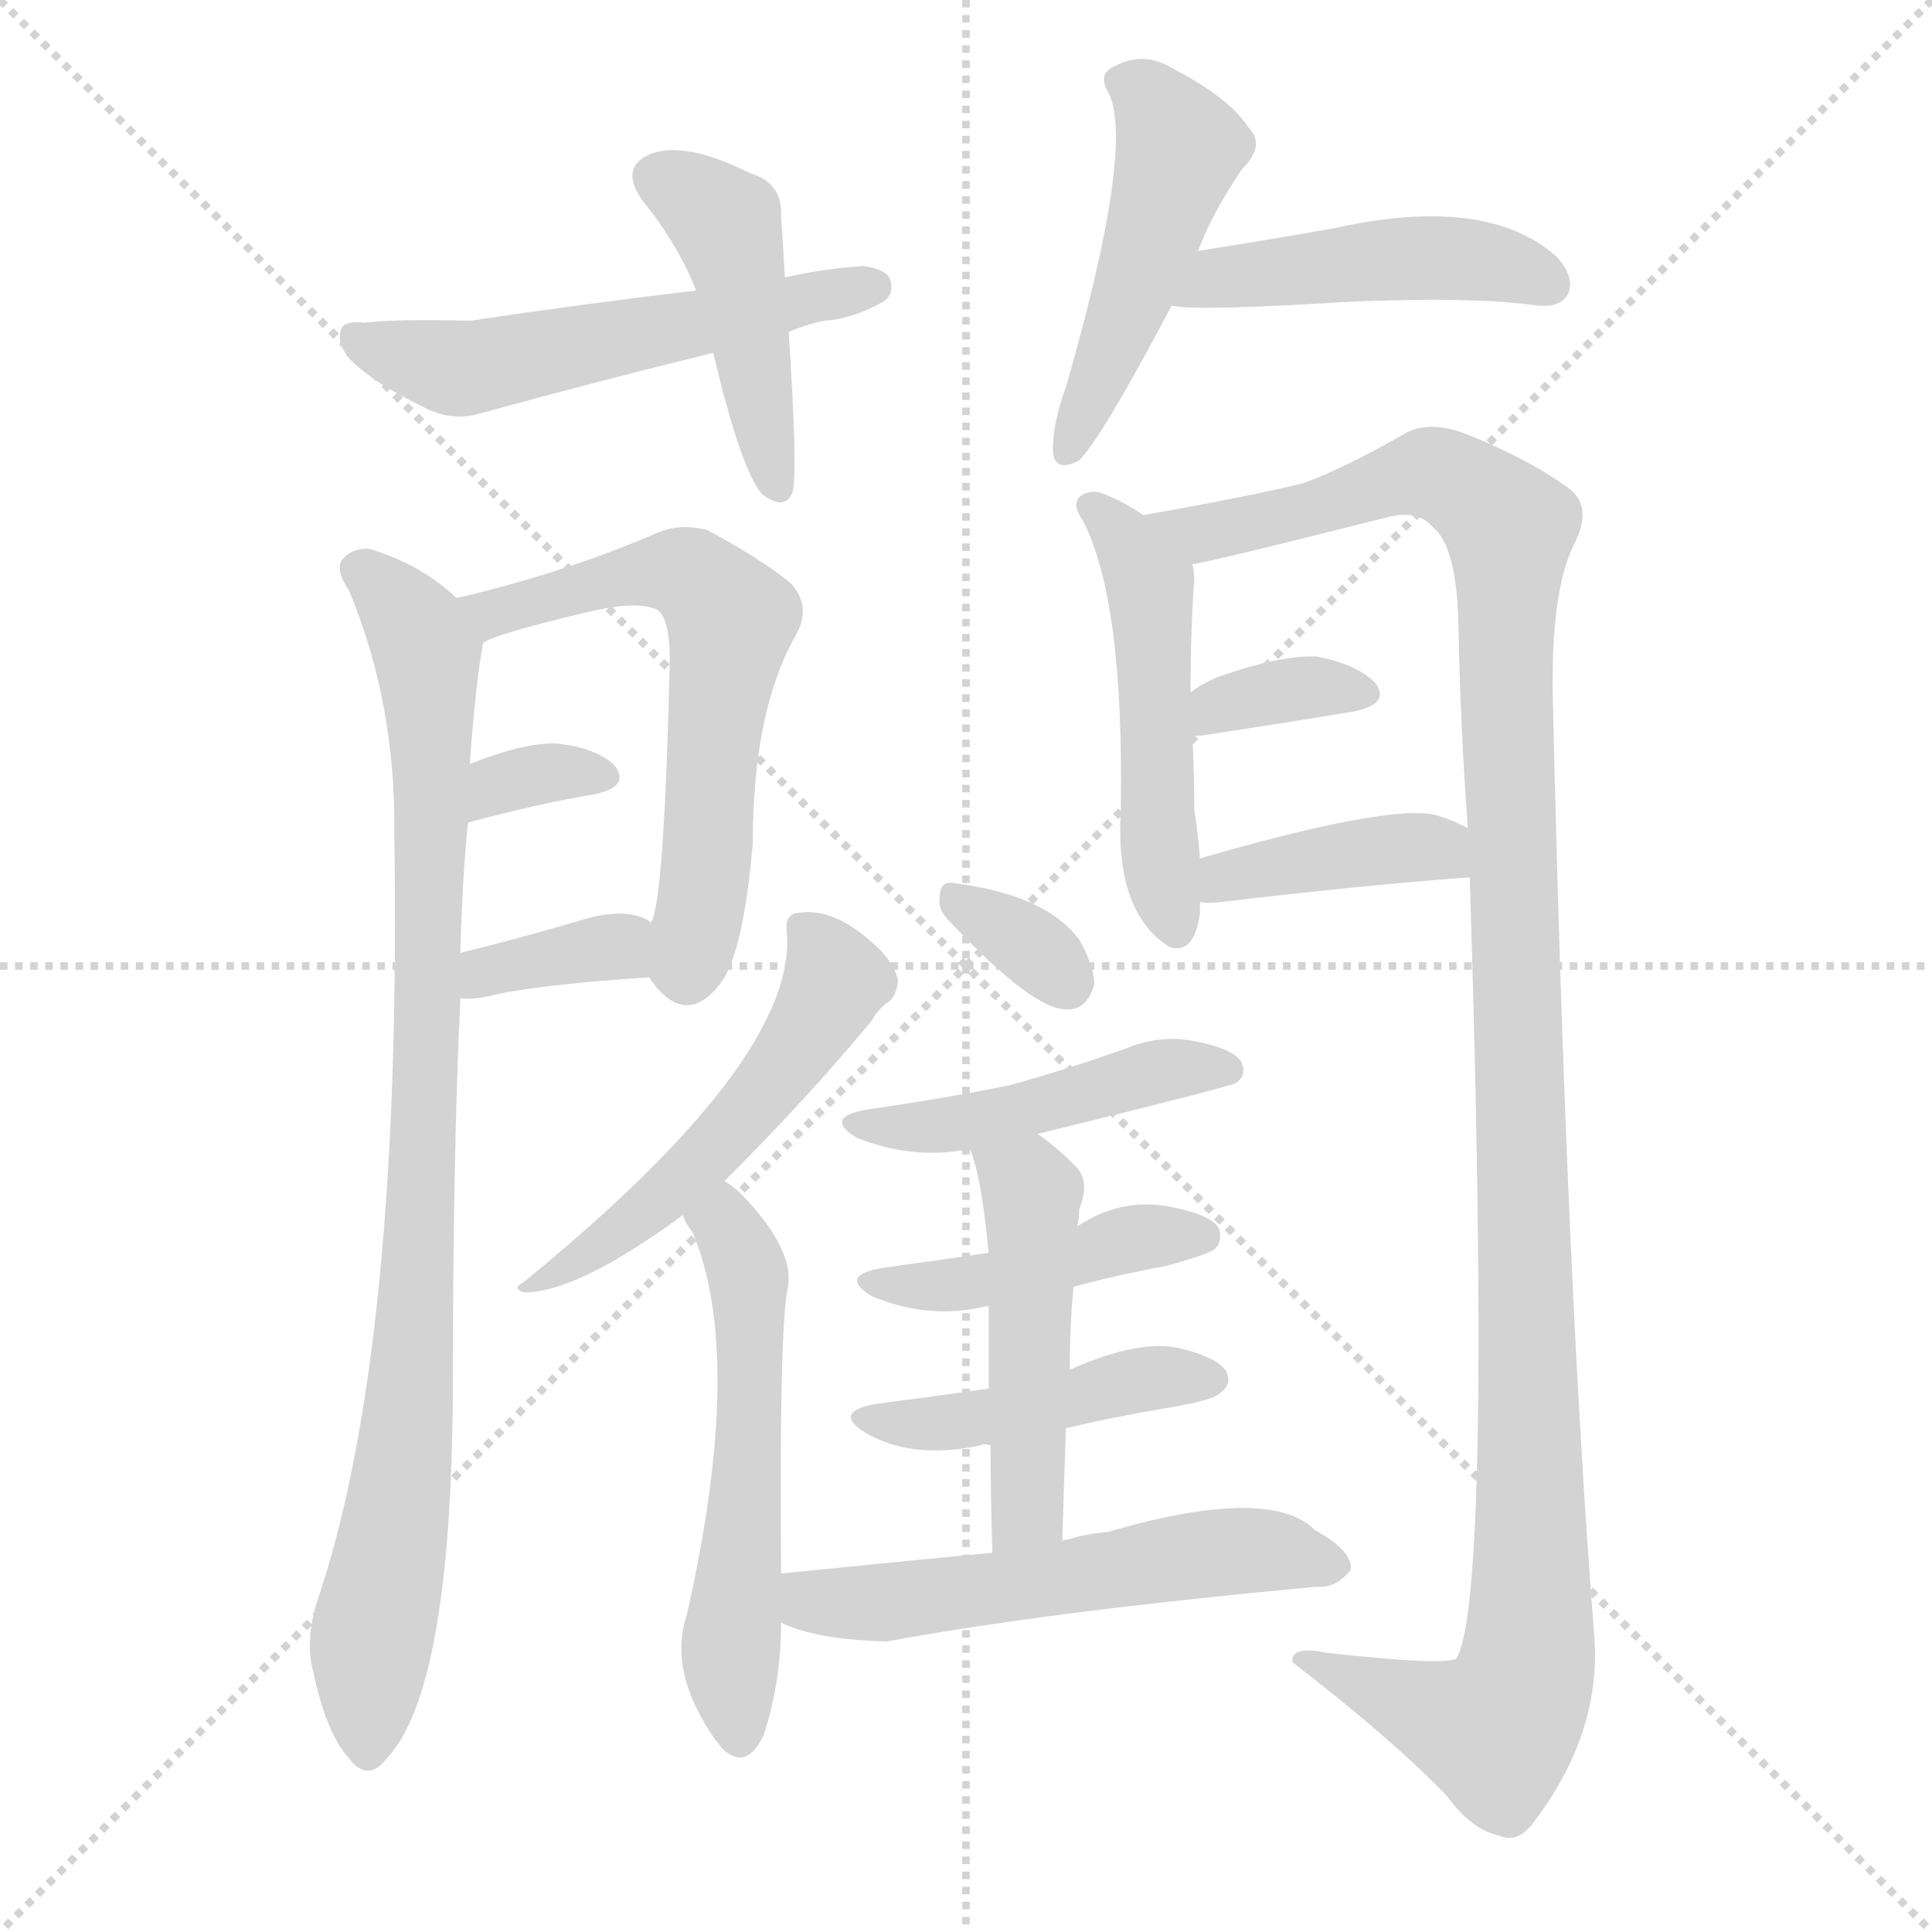 <svg version="1.1" viewBox="0 0 1024 1024" xmlns="http://www.w3.org/2000/svg">
  <g stroke="lightgray" stroke-dasharray="1,1" stroke-width="1" transform="scale(4, 4)">
    <line x1="0" y1="0" x2="256" y2="256"></line>
    <line x1="256" y1="0" x2="0" y2="256"></line>
    <line x1="128" y1="0" x2="128" y2="256"></line>
    <line x1="0" y1="128" x2="256" y2="128"></line>
  </g>
  <g transform="scale(1, -1) translate(0, -900)">
    <style type="text/css">
      
        @keyframes keyframes0 {
          from {
            stroke: blue;
            stroke-dashoffset: 441;
            stroke-width: 128;
          }
          59% {
            animation-timing-function: step-end;
            stroke: blue;
            stroke-dashoffset: 0;
            stroke-width: 128;
          }
          to {
            stroke: black;
            stroke-width: 1024;
          }
        }
        #make-me-a-hanzi-animation-0 {
          animation: keyframes0 0.609s both;
          animation-delay: 0s;
          animation-timing-function: linear;
        }
      
        @keyframes keyframes1 {
          from {
            stroke: blue;
            stroke-dashoffset: 538;
            stroke-width: 128;
          }
          64% {
            animation-timing-function: step-end;
            stroke: blue;
            stroke-dashoffset: 0;
            stroke-width: 128;
          }
          to {
            stroke: black;
            stroke-width: 1024;
          }
        }
        #make-me-a-hanzi-animation-1 {
          animation: keyframes1 0.688s both;
          animation-delay: 0.609s;
          animation-timing-function: linear;
        }
      
        @keyframes keyframes2 {
          from {
            stroke: blue;
            stroke-dashoffset: 464;
            stroke-width: 128;
          }
          60% {
            animation-timing-function: step-end;
            stroke: blue;
            stroke-dashoffset: 0;
            stroke-width: 128;
          }
          to {
            stroke: black;
            stroke-width: 1024;
          }
        }
        #make-me-a-hanzi-animation-2 {
          animation: keyframes2 0.628s both;
          animation-delay: 1.297s;
          animation-timing-function: linear;
        }
      
        @keyframes keyframes3 {
          from {
            stroke: blue;
            stroke-dashoffset: 458;
            stroke-width: 128;
          }
          60% {
            animation-timing-function: step-end;
            stroke: blue;
            stroke-dashoffset: 0;
            stroke-width: 128;
          }
          to {
            stroke: black;
            stroke-width: 1024;
          }
        }
        #make-me-a-hanzi-animation-3 {
          animation: keyframes3 0.623s both;
          animation-delay: 1.924s;
          animation-timing-function: linear;
        }
      
        @keyframes keyframes4 {
          from {
            stroke: blue;
            stroke-dashoffset: 899;
            stroke-width: 128;
          }
          75% {
            animation-timing-function: step-end;
            stroke: blue;
            stroke-dashoffset: 0;
            stroke-width: 128;
          }
          to {
            stroke: black;
            stroke-width: 1024;
          }
        }
        #make-me-a-hanzi-animation-4 {
          animation: keyframes4 0.982s both;
          animation-delay: 2.547s;
          animation-timing-function: linear;
        }
      
        @keyframes keyframes5 {
          from {
            stroke: blue;
            stroke-dashoffset: 593;
            stroke-width: 128;
          }
          66% {
            animation-timing-function: step-end;
            stroke: blue;
            stroke-dashoffset: 0;
            stroke-width: 128;
          }
          to {
            stroke: black;
            stroke-width: 1024;
          }
        }
        #make-me-a-hanzi-animation-5 {
          animation: keyframes5 0.733s both;
          animation-delay: 3.529s;
          animation-timing-function: linear;
        }
      
        @keyframes keyframes6 {
          from {
            stroke: blue;
            stroke-dashoffset: 325;
            stroke-width: 128;
          }
          51% {
            animation-timing-function: step-end;
            stroke: blue;
            stroke-dashoffset: 0;
            stroke-width: 128;
          }
          to {
            stroke: black;
            stroke-width: 1024;
          }
        }
        #make-me-a-hanzi-animation-6 {
          animation: keyframes6 0.514s both;
          animation-delay: 4.261s;
          animation-timing-function: linear;
        }
      
        @keyframes keyframes7 {
          from {
            stroke: blue;
            stroke-dashoffset: 349;
            stroke-width: 128;
          }
          53% {
            animation-timing-function: step-end;
            stroke: blue;
            stroke-dashoffset: 0;
            stroke-width: 128;
          }
          to {
            stroke: black;
            stroke-width: 1024;
          }
        }
        #make-me-a-hanzi-animation-7 {
          animation: keyframes7 0.534s both;
          animation-delay: 4.776s;
          animation-timing-function: linear;
        }
      
        @keyframes keyframes8 {
          from {
            stroke: blue;
            stroke-dashoffset: 487;
            stroke-width: 128;
          }
          61% {
            animation-timing-function: step-end;
            stroke: blue;
            stroke-dashoffset: 0;
            stroke-width: 128;
          }
          to {
            stroke: black;
            stroke-width: 1024;
          }
        }
        #make-me-a-hanzi-animation-8 {
          animation: keyframes8 0.646s both;
          animation-delay: 5.31s;
          animation-timing-function: linear;
        }
      
        @keyframes keyframes9 {
          from {
            stroke: blue;
            stroke-dashoffset: 1203;
            stroke-width: 128;
          }
          80% {
            animation-timing-function: step-end;
            stroke: blue;
            stroke-dashoffset: 0;
            stroke-width: 128;
          }
          to {
            stroke: black;
            stroke-width: 1024;
          }
        }
        #make-me-a-hanzi-animation-9 {
          animation: keyframes9 1.229s both;
          animation-delay: 5.956s;
          animation-timing-function: linear;
        }
      
        @keyframes keyframes10 {
          from {
            stroke: blue;
            stroke-dashoffset: 348;
            stroke-width: 128;
          }
          53% {
            animation-timing-function: step-end;
            stroke: blue;
            stroke-dashoffset: 0;
            stroke-width: 128;
          }
          to {
            stroke: black;
            stroke-width: 1024;
          }
        }
        #make-me-a-hanzi-animation-10 {
          animation: keyframes10 0.533s both;
          animation-delay: 7.185s;
          animation-timing-function: linear;
        }
      
        @keyframes keyframes11 {
          from {
            stroke: blue;
            stroke-dashoffset: 394;
            stroke-width: 128;
          }
          56% {
            animation-timing-function: step-end;
            stroke: blue;
            stroke-dashoffset: 0;
            stroke-width: 128;
          }
          to {
            stroke: black;
            stroke-width: 1024;
          }
        }
        #make-me-a-hanzi-animation-11 {
          animation: keyframes11 0.571s both;
          animation-delay: 7.718s;
          animation-timing-function: linear;
        }
      
        @keyframes keyframes12 {
          from {
            stroke: blue;
            stroke-dashoffset: 506;
            stroke-width: 128;
          }
          62% {
            animation-timing-function: step-end;
            stroke: blue;
            stroke-dashoffset: 0;
            stroke-width: 128;
          }
          to {
            stroke: black;
            stroke-width: 1024;
          }
        }
        #make-me-a-hanzi-animation-12 {
          animation: keyframes12 0.662s both;
          animation-delay: 8.289s;
          animation-timing-function: linear;
        }
      
        @keyframes keyframes13 {
          from {
            stroke: blue;
            stroke-dashoffset: 542;
            stroke-width: 128;
          }
          64% {
            animation-timing-function: step-end;
            stroke: blue;
            stroke-dashoffset: 0;
            stroke-width: 128;
          }
          to {
            stroke: black;
            stroke-width: 1024;
          }
        }
        #make-me-a-hanzi-animation-13 {
          animation: keyframes13 0.691s both;
          animation-delay: 8.951s;
          animation-timing-function: linear;
        }
      
        @keyframes keyframes14 {
          from {
            stroke: blue;
            stroke-dashoffset: 326;
            stroke-width: 128;
          }
          51% {
            animation-timing-function: step-end;
            stroke: blue;
            stroke-dashoffset: 0;
            stroke-width: 128;
          }
          to {
            stroke: black;
            stroke-width: 1024;
          }
        }
        #make-me-a-hanzi-animation-14 {
          animation: keyframes14 0.515s both;
          animation-delay: 9.642s;
          animation-timing-function: linear;
        }
      
        @keyframes keyframes15 {
          from {
            stroke: blue;
            stroke-dashoffset: 456;
            stroke-width: 128;
          }
          60% {
            animation-timing-function: step-end;
            stroke: blue;
            stroke-dashoffset: 0;
            stroke-width: 128;
          }
          to {
            stroke: black;
            stroke-width: 1024;
          }
        }
        #make-me-a-hanzi-animation-15 {
          animation: keyframes15 0.621s both;
          animation-delay: 10.157s;
          animation-timing-function: linear;
        }
      
        @keyframes keyframes16 {
          from {
            stroke: blue;
            stroke-dashoffset: 432;
            stroke-width: 128;
          }
          58% {
            animation-timing-function: step-end;
            stroke: blue;
            stroke-dashoffset: 0;
            stroke-width: 128;
          }
          to {
            stroke: black;
            stroke-width: 1024;
          }
        }
        #make-me-a-hanzi-animation-16 {
          animation: keyframes16 0.602s both;
          animation-delay: 10.778s;
          animation-timing-function: linear;
        }
      
        @keyframes keyframes17 {
          from {
            stroke: blue;
            stroke-dashoffset: 440;
            stroke-width: 128;
          }
          59% {
            animation-timing-function: step-end;
            stroke: blue;
            stroke-dashoffset: 0;
            stroke-width: 128;
          }
          to {
            stroke: black;
            stroke-width: 1024;
          }
        }
        #make-me-a-hanzi-animation-17 {
          animation: keyframes17 0.608s both;
          animation-delay: 11.38s;
          animation-timing-function: linear;
        }
      
        @keyframes keyframes18 {
          from {
            stroke: blue;
            stroke-dashoffset: 476;
            stroke-width: 128;
          }
          61% {
            animation-timing-function: step-end;
            stroke: blue;
            stroke-dashoffset: 0;
            stroke-width: 128;
          }
          to {
            stroke: black;
            stroke-width: 1024;
          }
        }
        #make-me-a-hanzi-animation-18 {
          animation: keyframes18 0.637s both;
          animation-delay: 11.988s;
          animation-timing-function: linear;
        }
      
        @keyframes keyframes19 {
          from {
            stroke: blue;
            stroke-dashoffset: 546;
            stroke-width: 128;
          }
          64% {
            animation-timing-function: step-end;
            stroke: blue;
            stroke-dashoffset: 0;
            stroke-width: 128;
          }
          to {
            stroke: black;
            stroke-width: 1024;
          }
        }
        #make-me-a-hanzi-animation-19 {
          animation: keyframes19 0.694s both;
          animation-delay: 12.625s;
          animation-timing-function: linear;
        }
      
    </style>
    
      <path d="M 416 753 Q 415 771 414 785 Q 415 803 398 808 Q 362 826 344 818 Q 328 811 341 793 Q 359 771 369 746 L 378 713 Q 393 650 404 638 Q 416 629 420 639 Q 423 649 418 724 L 416 753 Z" fill="lightgray"></path>
    
      <path d="M 418 724 Q 427 728 437 730 Q 452 731 468 740 Q 474 744 472 751 Q 471 757 458 759 Q 439 758 416 753 L 369 746 Q 317 740 249 730 Q 212 731 193 729 Q 183 730 181 726 Q 178 719 185 710 Q 198 697 223 685 Q 239 676 255 681 Q 313 697 378 713 L 418 724 Z" fill="lightgray"></path>
    
      <path d="M 635 767 Q 642 786 658 810 Q 671 823 662 832 Q 652 848 621 864 Q 606 873 591 865 Q 581 861 588 850 Q 601 820 565 695 Q 558 676 558 661 Q 559 649 572 656 Q 584 668 621 738 L 635 767 Z" fill="lightgray"></path>
    
      <path d="M 621 738 Q 634 735 714 740 Q 781 743 815 738 Q 827 737 831 744 Q 835 753 825 764 Q 788 797 707 779 Q 673 773 635 767 C 605 762 591 742 621 738 Z" fill="lightgray"></path>
    
      <path d="M 242 583 Q 223 601 196 609 Q 187 610 181 603 Q 178 597 185 587 Q 210 527 209 457 Q 213 189 170 57 Q 161 32 166 14 Q 173 -19 185 -32 Q 195 -45 205 -32 Q 239 4 240 161 Q 240 287 244 371 L 244 395 Q 245 434 248 464 L 249 495 Q 252 537 256 559 C 258 571 258 571 242 583 Z" fill="lightgray"></path>
    
      <path d="M 344 382 Q 363 354 382 379 Q 394 395 399 453 Q 399 522 421 562 Q 431 578 419 591 Q 403 604 375 619 Q 360 623 347 617 Q 298 596 242 583 C 213 576 229 547 256 559 Q 259 563 309 575 Q 337 582 348 577 Q 355 573 355 550 Q 352 421 345 411 C 339 388 339 388 344 382 Z" fill="lightgray"></path>
    
      <path d="M 248 464 Q 285 474 315 479 Q 334 483 326 494 Q 316 504 294 506 Q 276 506 249 495 C 221 484 219 456 248 464 Z" fill="lightgray"></path>
    
      <path d="M 244 371 Q 250 370 259 372 Q 283 378 344 382 C 374 384 370 395 345 411 Q 344 412 342 413 Q 329 419 307 412 Q 273 402 244 395 C 215 388 214 374 244 371 Z" fill="lightgray"></path>
    
      <path d="M 606 627 Q 596 634 583 639 Q 579 640 574 638 Q 567 634 574 624 Q 596 581 594 470 Q 591 416 620 398 Q 633 394 636 416 L 636 422 L 636 445 Q 635 458 633 471 Q 633 489 632 510 L 631 533 Q 631 566 633 593 Q 633 597 632 601 C 631 611 631 611 606 627 Z" fill="lightgray"></path>
    
      <path d="M 779 435 Q 791 54 772 21 Q 766 17 703 24 Q 684 28 685 19 Q 737 -21 767 -52 Q 780 -70 795 -73 Q 804 -77 812 -67 Q 849 -19 845 33 Q 830 223 823 531 Q 822 586 834 611 Q 844 630 833 640 Q 812 656 777 670 Q 759 677 746 671 Q 713 652 691 644 Q 663 637 606 627 C 576 622 603 595 632 601 Q 641 602 736 626 Q 752 630 760 620 Q 772 610 773 569 Q 774 514 778 461 L 779 435 Z" fill="lightgray"></path>
    
      <path d="M 632 510 Q 633 510 636 510 Q 682 517 718 523 Q 737 527 729 538 Q 719 548 698 552 Q 679 553 645 541 Q 636 537 631 533 C 607 515 602 510 632 510 Z" fill="lightgray"></path>
    
      <path d="M 636 422 Q 640 421 648 422 Q 724 431 779 435 C 809 437 805 447 778 461 Q 771 465 761 468 Q 736 474 636 445 C 607 437 606 425 636 422 Z" fill="lightgray"></path>
    
      <path d="M 384 274 Q 429 319 462 359 Q 466 366 471 369 Q 475 372 476 380 Q 475 387 467 396 Q 443 420 422 416 Q 416 415 417 406 Q 423 339 277 220 Q 271 217 278 215 Q 306 215 362 256 L 384 274 Z" fill="lightgray"></path>
    
      <path d="M 414 66 Q 413 187 417 215 Q 423 236 393 267 Q 389 271 384 274 C 360 292 348 282 362 256 Q 363 252 367 247 Q 395 181 364 44 Q 354 14 379 -22 Q 380 -23 383 -27 Q 396 -39 405 -19 Q 414 9 414 40 L 414 66 Z" fill="lightgray"></path>
    
      <path d="M 503 412 Q 548 364 566 365 Q 576 365 580 378 Q 580 388 572 402 Q 554 426 505 432 Q 498 433 498 424 Q 497 418 503 412 Z" fill="lightgray"></path>
    
      <path d="M 550 299 Q 652 324 655 326 Q 661 330 658 337 Q 654 344 634 348 Q 615 352 596 344 Q 568 334 536 325 Q 502 318 460 312 Q 436 308 454 297 Q 484 285 514 291 L 550 299 Z" fill="lightgray"></path>
    
      <path d="M 569 218 Q 591 224 618 229 Q 640 235 644 238 Q 648 242 646 249 Q 642 256 622 260 Q 595 266 571 250 L 524 236 Q 497 232 468 228 Q 444 224 462 213 Q 493 200 524 208 L 569 218 Z" fill="lightgray"></path>
    
      <path d="M 565 143 Q 590 149 620 154 Q 644 158 647 162 Q 653 166 650 173 Q 646 180 627 185 Q 605 191 567 174 L 524 164 Q 496 160 465 156 Q 441 152 458 141 Q 483 126 520 134 Q 521 135 525 134 L 565 143 Z" fill="lightgray"></path>
    
      <path d="M 563 83 Q 564 116 565 143 L 567 174 Q 567 198 569 218 L 571 250 Q 572 254 572 259 Q 578 274 570 282 Q 560 292 550 299 C 526 317 504 319 514 291 Q 520 278 524 236 L 524 208 Q 524 190 524 164 L 525 134 Q 525 109 526 77 C 527 47 562 53 563 83 Z" fill="lightgray"></path>
    
      <path d="M 526 77 Q 493 74 414 66 C 384 63 386 51 414 40 Q 432 31 470 30 Q 557 46 698 59 Q 708 58 716 68 Q 717 78 697 89 Q 673 113 587 88 Q 575 87 566 84 Q 563 84 563 83 L 526 77 Z" fill="lightgray"></path>
    
    
      <clipPath id="make-me-a-hanzi-clip-0">
        <path d="M 416 753 Q 415 771 414 785 Q 415 803 398 808 Q 362 826 344 818 Q 328 811 341 793 Q 359 771 369 746 L 378 713 Q 393 650 404 638 Q 416 629 420 639 Q 423 649 418 724 L 416 753 Z"></path>
      </clipPath>
      <path clip-path="url(#make-me-a-hanzi-clip-0)" d="M 349 805 L 384 782 L 412 642" fill="none" id="make-me-a-hanzi-animation-0" stroke-dasharray="313 626" stroke-linecap="round"></path>
    
      <clipPath id="make-me-a-hanzi-clip-1">
        <path d="M 418 724 Q 427 728 437 730 Q 452 731 468 740 Q 474 744 472 751 Q 471 757 458 759 Q 439 758 416 753 L 369 746 Q 317 740 249 730 Q 212 731 193 729 Q 183 730 181 726 Q 178 719 185 710 Q 198 697 223 685 Q 239 676 255 681 Q 313 697 378 713 L 418 724 Z"></path>
      </clipPath>
      <path clip-path="url(#make-me-a-hanzi-clip-1)" d="M 188 722 L 211 712 L 256 706 L 463 748" fill="none" id="make-me-a-hanzi-animation-1" stroke-dasharray="410 820" stroke-linecap="round"></path>
    
      <clipPath id="make-me-a-hanzi-clip-2">
        <path d="M 635 767 Q 642 786 658 810 Q 671 823 662 832 Q 652 848 621 864 Q 606 873 591 865 Q 581 861 588 850 Q 601 820 565 695 Q 558 676 558 661 Q 559 649 572 656 Q 584 668 621 738 L 635 767 Z"></path>
      </clipPath>
      <path clip-path="url(#make-me-a-hanzi-clip-2)" d="M 601 855 L 625 821 L 599 736 L 567 665" fill="none" id="make-me-a-hanzi-animation-2" stroke-dasharray="336 672" stroke-linecap="round"></path>
    
      <clipPath id="make-me-a-hanzi-clip-3">
        <path d="M 621 738 Q 634 735 714 740 Q 781 743 815 738 Q 827 737 831 744 Q 835 753 825 764 Q 788 797 707 779 Q 673 773 635 767 C 605 762 591 742 621 738 Z"></path>
      </clipPath>
      <path clip-path="url(#make-me-a-hanzi-clip-3)" d="M 625 742 L 675 756 L 754 764 L 780 763 L 822 749" fill="none" id="make-me-a-hanzi-animation-3" stroke-dasharray="330 660" stroke-linecap="round"></path>
    
      <clipPath id="make-me-a-hanzi-clip-4">
        <path d="M 242 583 Q 223 601 196 609 Q 187 610 181 603 Q 178 597 185 587 Q 210 527 209 457 Q 213 189 170 57 Q 161 32 166 14 Q 173 -19 185 -32 Q 195 -45 205 -32 Q 239 4 240 161 Q 240 287 244 371 L 244 395 Q 245 434 248 464 L 249 495 Q 252 537 256 559 C 258 571 258 571 242 583 Z"></path>
      </clipPath>
      <path clip-path="url(#make-me-a-hanzi-clip-4)" d="M 189 599 L 207 585 L 226 554 L 229 505 L 220 188 L 196 25 L 195 -28" fill="none" id="make-me-a-hanzi-animation-4" stroke-dasharray="771 1542" stroke-linecap="round"></path>
    
      <clipPath id="make-me-a-hanzi-clip-5">
        <path d="M 344 382 Q 363 354 382 379 Q 394 395 399 453 Q 399 522 421 562 Q 431 578 419 591 Q 403 604 375 619 Q 360 623 347 617 Q 298 596 242 583 C 213 576 229 547 256 559 Q 259 563 309 575 Q 337 582 348 577 Q 355 573 355 550 Q 352 421 345 411 C 339 388 339 388 344 382 Z"></path>
      </clipPath>
      <path clip-path="url(#make-me-a-hanzi-clip-5)" d="M 251 580 L 262 574 L 359 597 L 388 571 L 364 387" fill="none" id="make-me-a-hanzi-animation-5" stroke-dasharray="465 930" stroke-linecap="round"></path>
    
      <clipPath id="make-me-a-hanzi-clip-6">
        <path d="M 248 464 Q 285 474 315 479 Q 334 483 326 494 Q 316 504 294 506 Q 276 506 249 495 C 221 484 219 456 248 464 Z"></path>
      </clipPath>
      <path clip-path="url(#make-me-a-hanzi-clip-6)" d="M 254 472 L 277 488 L 318 488" fill="none" id="make-me-a-hanzi-animation-6" stroke-dasharray="197 394" stroke-linecap="round"></path>
    
      <clipPath id="make-me-a-hanzi-clip-7">
        <path d="M 244 371 Q 250 370 259 372 Q 283 378 344 382 C 374 384 370 395 345 411 Q 344 412 342 413 Q 329 419 307 412 Q 273 402 244 395 C 215 388 214 374 244 371 Z"></path>
      </clipPath>
      <path clip-path="url(#make-me-a-hanzi-clip-7)" d="M 251 377 L 265 388 L 338 404" fill="none" id="make-me-a-hanzi-animation-7" stroke-dasharray="221 442" stroke-linecap="round"></path>
    
      <clipPath id="make-me-a-hanzi-clip-8">
        <path d="M 606 627 Q 596 634 583 639 Q 579 640 574 638 Q 567 634 574 624 Q 596 581 594 470 Q 591 416 620 398 Q 633 394 636 416 L 636 422 L 636 445 Q 635 458 633 471 Q 633 489 632 510 L 631 533 Q 631 566 633 593 Q 633 597 632 601 C 631 611 631 611 606 627 Z"></path>
      </clipPath>
      <path clip-path="url(#make-me-a-hanzi-clip-8)" d="M 579 631 L 598 611 L 610 587 L 613 460 L 622 411" fill="none" id="make-me-a-hanzi-animation-8" stroke-dasharray="359 718" stroke-linecap="round"></path>
    
      <clipPath id="make-me-a-hanzi-clip-9">
        <path d="M 779 435 Q 791 54 772 21 Q 766 17 703 24 Q 684 28 685 19 Q 737 -21 767 -52 Q 780 -70 795 -73 Q 804 -77 812 -67 Q 849 -19 845 33 Q 830 223 823 531 Q 822 586 834 611 Q 844 630 833 640 Q 812 656 777 670 Q 759 677 746 671 Q 713 652 691 644 Q 663 637 606 627 C 576 622 603 595 632 601 Q 641 602 736 626 Q 752 630 760 620 Q 772 610 773 569 Q 774 514 778 461 L 779 435 Z"></path>
      </clipPath>
      <path clip-path="url(#make-me-a-hanzi-clip-9)" d="M 615 628 L 625 620 L 647 619 L 758 650 L 775 643 L 800 619 L 800 421 L 811 155 L 809 14 L 793 -17 L 695 17" fill="none" id="make-me-a-hanzi-animation-9" stroke-dasharray="1075 2150" stroke-linecap="round"></path>
    
      <clipPath id="make-me-a-hanzi-clip-10">
        <path d="M 632 510 Q 633 510 636 510 Q 682 517 718 523 Q 737 527 729 538 Q 719 548 698 552 Q 679 553 645 541 Q 636 537 631 533 C 607 515 602 510 632 510 Z"></path>
      </clipPath>
      <path clip-path="url(#make-me-a-hanzi-clip-10)" d="M 634 516 L 645 525 L 693 536 L 721 532" fill="none" id="make-me-a-hanzi-animation-10" stroke-dasharray="220 440" stroke-linecap="round"></path>
    
      <clipPath id="make-me-a-hanzi-clip-11">
        <path d="M 636 422 Q 640 421 648 422 Q 724 431 779 435 C 809 437 805 447 778 461 Q 771 465 761 468 Q 736 474 636 445 C 607 437 606 425 636 422 Z"></path>
      </clipPath>
      <path clip-path="url(#make-me-a-hanzi-clip-11)" d="M 642 428 L 652 438 L 740 451 L 759 450 L 772 441" fill="none" id="make-me-a-hanzi-animation-11" stroke-dasharray="266 532" stroke-linecap="round"></path>
    
      <clipPath id="make-me-a-hanzi-clip-12">
        <path d="M 384 274 Q 429 319 462 359 Q 466 366 471 369 Q 475 372 476 380 Q 475 387 467 396 Q 443 420 422 416 Q 416 415 417 406 Q 423 339 277 220 Q 271 217 278 215 Q 306 215 362 256 L 384 274 Z"></path>
      </clipPath>
      <path clip-path="url(#make-me-a-hanzi-clip-12)" d="M 428 407 L 443 380 L 425 347 L 346 260 L 292 226" fill="none" id="make-me-a-hanzi-animation-12" stroke-dasharray="378 756" stroke-linecap="round"></path>
    
      <clipPath id="make-me-a-hanzi-clip-13">
        <path d="M 414 66 Q 413 187 417 215 Q 423 236 393 267 Q 389 271 384 274 C 360 292 348 282 362 256 Q 363 252 367 247 Q 395 181 364 44 Q 354 14 379 -22 Q 380 -23 383 -27 Q 396 -39 405 -19 Q 414 9 414 40 L 414 66 Z"></path>
      </clipPath>
      <path clip-path="url(#make-me-a-hanzi-clip-13)" d="M 383 264 L 396 222 L 398 184 L 387 26 L 392 -19" fill="none" id="make-me-a-hanzi-animation-13" stroke-dasharray="414 828" stroke-linecap="round"></path>
    
      <clipPath id="make-me-a-hanzi-clip-14">
        <path d="M 503 412 Q 548 364 566 365 Q 576 365 580 378 Q 580 388 572 402 Q 554 426 505 432 Q 498 433 498 424 Q 497 418 503 412 Z"></path>
      </clipPath>
      <path clip-path="url(#make-me-a-hanzi-clip-14)" d="M 509 422 L 565 380" fill="none" id="make-me-a-hanzi-animation-14" stroke-dasharray="198 396" stroke-linecap="round"></path>
    
      <clipPath id="make-me-a-hanzi-clip-15">
        <path d="M 550 299 Q 652 324 655 326 Q 661 330 658 337 Q 654 344 634 348 Q 615 352 596 344 Q 568 334 536 325 Q 502 318 460 312 Q 436 308 454 297 Q 484 285 514 291 L 550 299 Z"></path>
      </clipPath>
      <path clip-path="url(#make-me-a-hanzi-clip-15)" d="M 455 305 L 492 302 L 561 314 L 617 333 L 651 333" fill="none" id="make-me-a-hanzi-animation-15" stroke-dasharray="328 656" stroke-linecap="round"></path>
    
      <clipPath id="make-me-a-hanzi-clip-16">
        <path d="M 569 218 Q 591 224 618 229 Q 640 235 644 238 Q 648 242 646 249 Q 642 256 622 260 Q 595 266 571 250 L 524 236 Q 497 232 468 228 Q 444 224 462 213 Q 493 200 524 208 L 569 218 Z"></path>
      </clipPath>
      <path clip-path="url(#make-me-a-hanzi-clip-16)" d="M 463 221 L 514 219 L 604 244 L 636 245" fill="none" id="make-me-a-hanzi-animation-16" stroke-dasharray="304 608" stroke-linecap="round"></path>
    
      <clipPath id="make-me-a-hanzi-clip-17">
        <path d="M 565 143 Q 590 149 620 154 Q 644 158 647 162 Q 653 166 650 173 Q 646 180 627 185 Q 605 191 567 174 L 524 164 Q 496 160 465 156 Q 441 152 458 141 Q 483 126 520 134 Q 521 135 525 134 L 565 143 Z"></path>
      </clipPath>
      <path clip-path="url(#make-me-a-hanzi-clip-17)" d="M 460 149 L 509 146 L 619 171 L 641 170" fill="none" id="make-me-a-hanzi-animation-17" stroke-dasharray="312 624" stroke-linecap="round"></path>
    
      <clipPath id="make-me-a-hanzi-clip-18">
        <path d="M 563 83 Q 564 116 565 143 L 567 174 Q 567 198 569 218 L 571 250 Q 572 254 572 259 Q 578 274 570 282 Q 560 292 550 299 C 526 317 504 319 514 291 Q 520 278 524 236 L 524 208 Q 524 190 524 164 L 525 134 Q 525 109 526 77 C 527 47 562 53 563 83 Z"></path>
      </clipPath>
      <path clip-path="url(#make-me-a-hanzi-clip-18)" d="M 521 289 L 544 272 L 547 257 L 545 107 L 531 85" fill="none" id="make-me-a-hanzi-animation-18" stroke-dasharray="348 696" stroke-linecap="round"></path>
    
      <clipPath id="make-me-a-hanzi-clip-19">
        <path d="M 526 77 Q 493 74 414 66 C 384 63 386 51 414 40 Q 432 31 470 30 Q 557 46 698 59 Q 708 58 716 68 Q 717 78 697 89 Q 673 113 587 88 Q 575 87 566 84 Q 563 84 563 83 L 526 77 Z"></path>
      </clipPath>
      <path clip-path="url(#make-me-a-hanzi-clip-19)" d="M 424 60 L 431 51 L 485 52 L 657 79 L 707 70" fill="none" id="make-me-a-hanzi-animation-19" stroke-dasharray="418 836" stroke-linecap="round"></path>
    
  </g>
</svg>